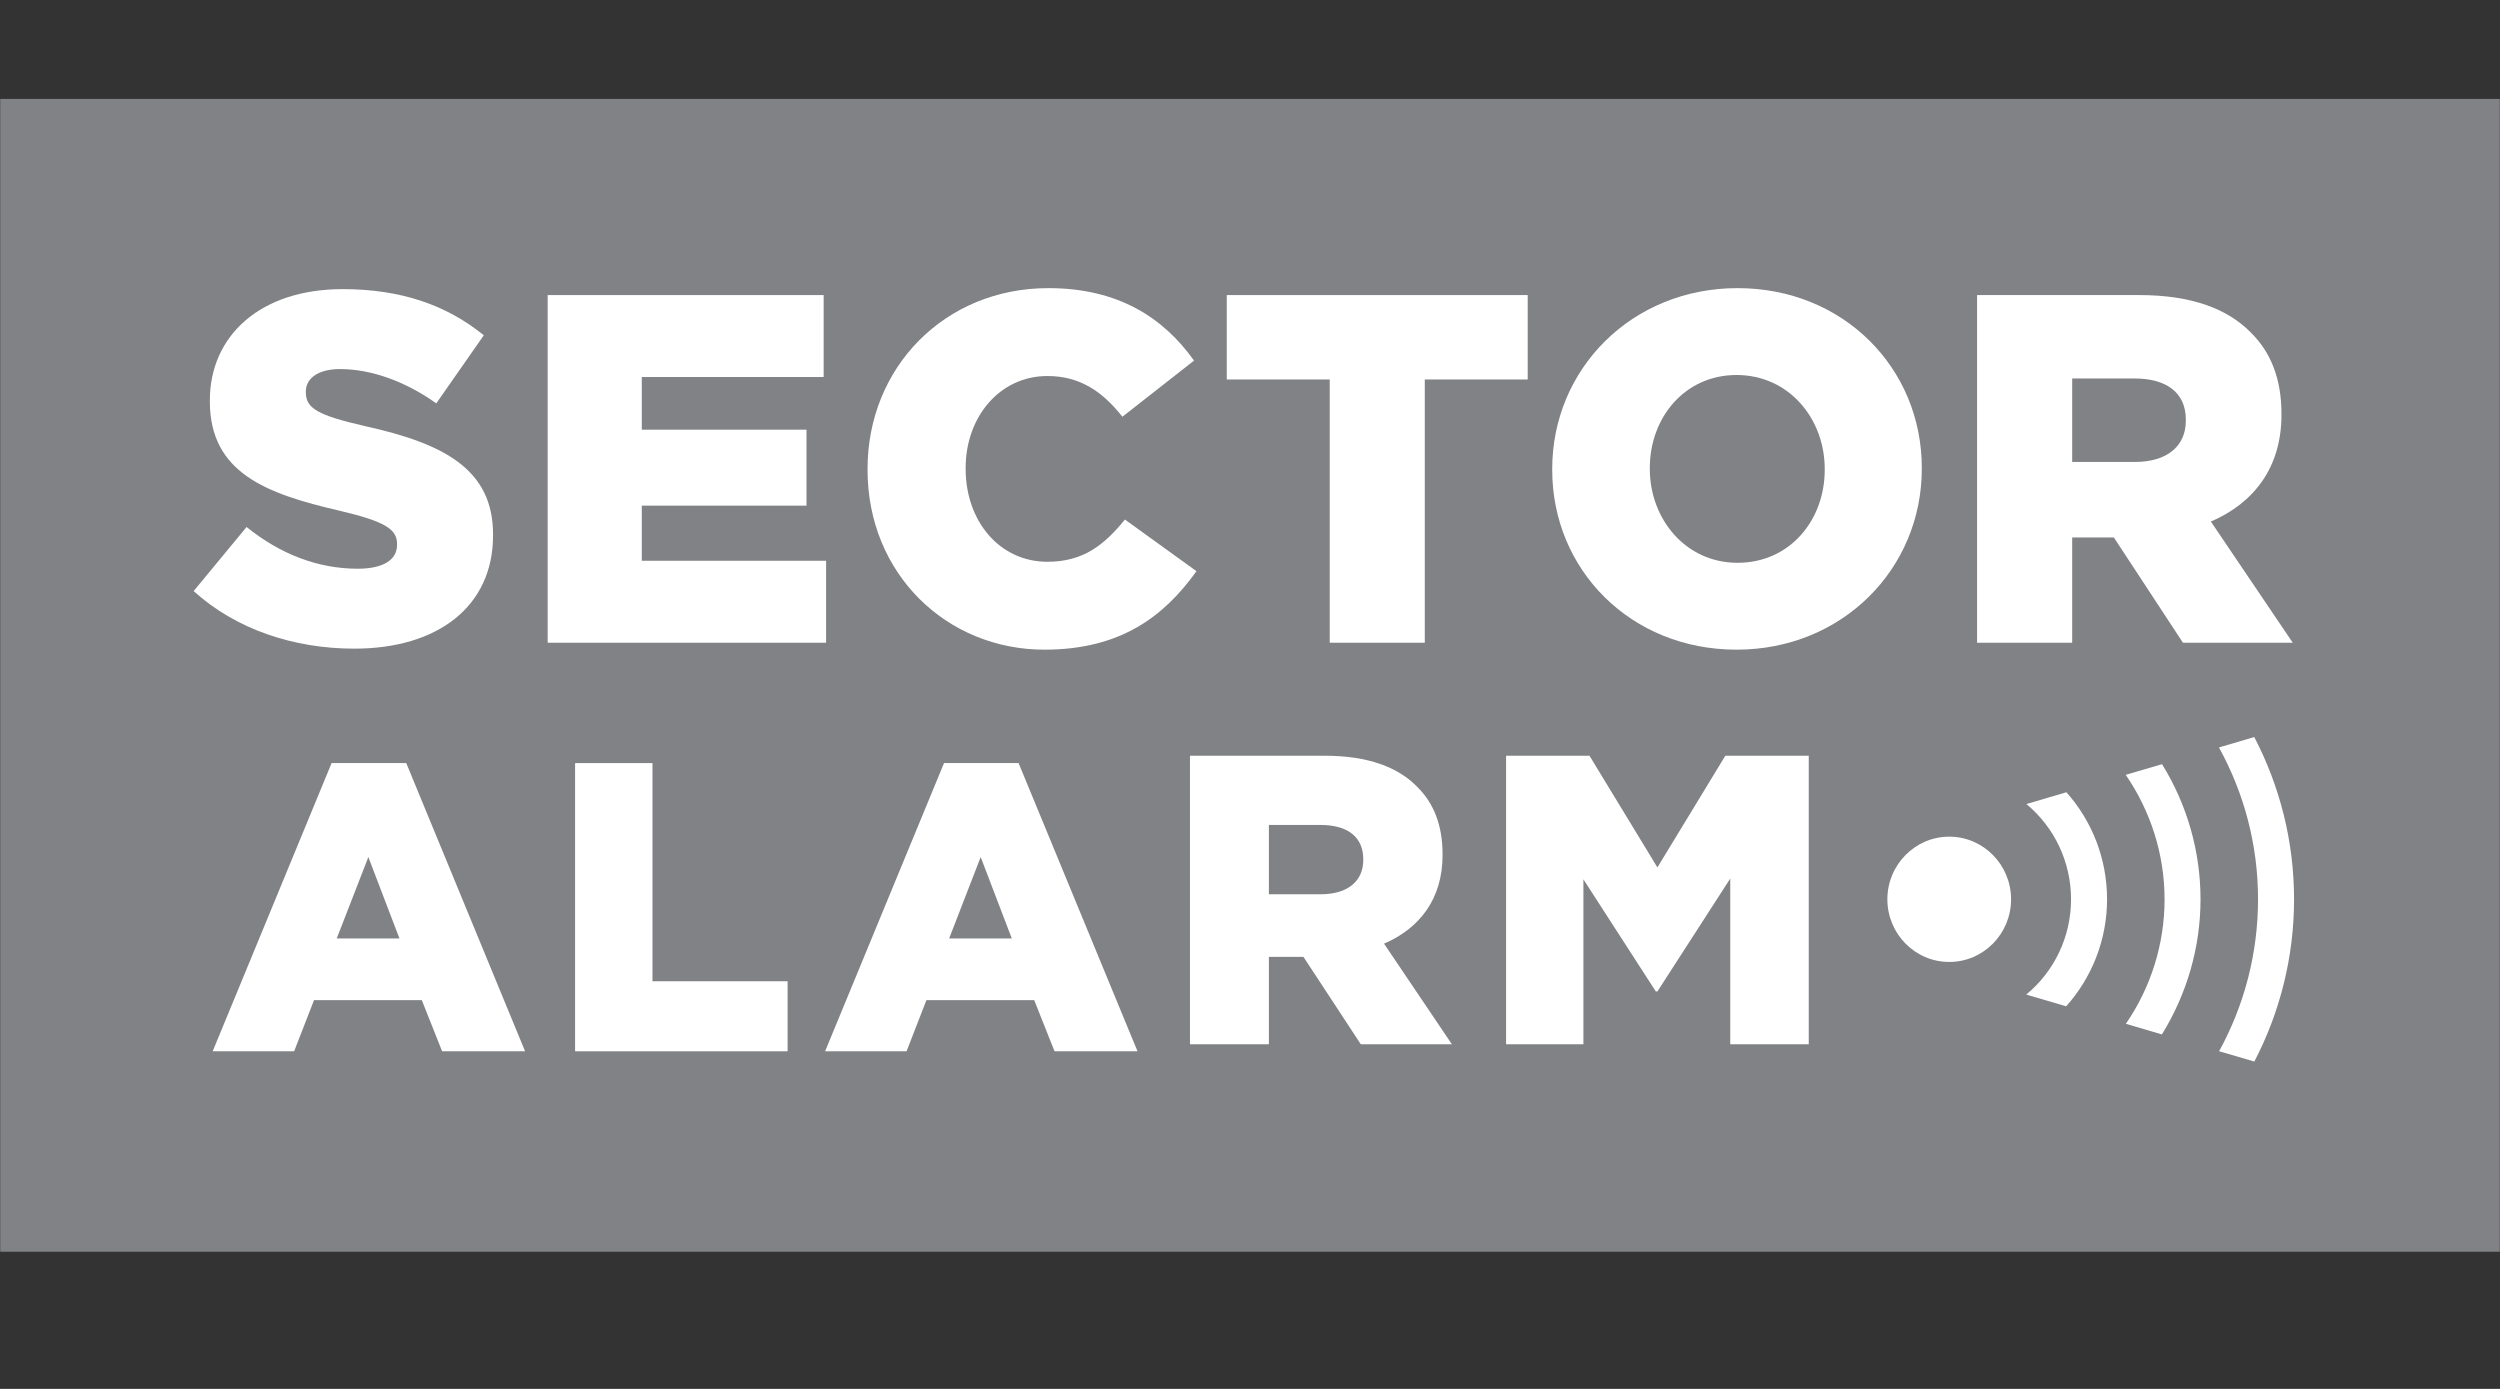 <svg xmlns="http://www.w3.org/2000/svg" xmlns:xlink="http://www.w3.org/1999/xlink" width="180" zoomAndPan="magnify" viewBox="0 0 135 75" height="100" preserveAspectRatio="xMidYMid meet" version="1.0"><rect x="0" y="0" width="135" height="75" fill="#333333" stroke="none"/><defs><clipPath id="ba28b387ac"><path d="M 0 5.344 L 135 5.344 L 135 67.594 L 0 67.594 Z M 0 5.344 " clip-rule="nonzero"/></clipPath></defs><g clip-path="url(#ba28b387ac)"><path fill="#818285" d="M 0.012 5.344 L 134.988 5.344 L 134.988 67.594 L 0.012 67.594 Z M 0.012 5.344 " fill-opacity="1" fill-rule="evenodd"/></g><path fill="#ffffff" d="M 17.906 41.207 L 21.938 41.207 L 28.355 56.77 L 23.875 56.77 L 22.777 54.008 L 16.957 54.008 L 15.883 56.77 L 11.484 56.77 Z M 21.57 50.676 L 19.891 46.281 L 18.184 50.676 Z M 21.57 50.676 " fill-opacity="1" fill-rule="evenodd"/><path fill="#ffffff" d="M 31.055 41.207 L 35.234 41.207 L 35.234 52.988 L 42.531 52.988 L 42.531 56.77 L 31.055 56.77 Z M 31.055 41.207 " fill-opacity="1" fill-rule="evenodd"/><path fill="#ffffff" d="M 50.977 41.207 L 55.004 41.207 L 61.426 56.77 L 56.945 56.77 L 55.848 54.008 L 50.027 54.008 L 48.953 56.77 L 44.555 56.77 Z M 54.637 50.676 L 52.957 46.281 L 51.254 50.676 Z M 54.637 50.676 " fill-opacity="1" fill-rule="evenodd"/><path fill="#ffffff" d="M 64.258 40.809 L 71.527 40.809 C 73.879 40.809 75.508 41.43 76.539 42.5 C 77.441 43.391 77.898 44.594 77.898 46.129 L 77.898 46.176 C 77.898 48.555 76.648 50.137 74.738 50.957 L 78.402 56.391 L 73.484 56.391 L 70.387 51.672 L 68.52 51.672 L 68.52 56.391 L 64.258 56.391 Z M 71.332 48.289 C 72.781 48.289 73.617 47.574 73.617 46.441 L 73.617 46.395 C 73.617 45.172 72.738 44.547 71.309 44.547 L 68.52 44.547 L 68.52 48.289 Z M 71.332 48.289 " fill-opacity="1" fill-rule="evenodd"/><path fill="#ffffff" d="M 81.328 40.809 L 85.832 40.809 L 89.5 46.84 L 93.168 40.809 L 97.672 40.809 L 97.672 56.391 L 93.434 56.391 L 93.434 47.441 L 89.5 53.539 L 89.414 53.539 L 85.504 47.484 L 85.504 56.391 L 81.328 56.391 Z M 81.328 40.809 " fill-opacity="1" fill-rule="evenodd"/><path fill="#ffffff" d="M 105.258 45.18 C 103.418 45.18 101.918 46.699 101.918 48.562 C 101.918 50.43 103.418 51.945 105.258 51.945 C 107.102 51.945 108.598 50.43 108.598 48.562 C 108.598 46.699 107.102 45.18 105.258 45.18 " fill-opacity="1" fill-rule="evenodd"/><path fill="#ffffff" d="M 121.934 48.562 C 121.934 51.449 121.207 54.262 119.832 56.766 L 121.734 57.324 C 123.137 54.633 123.879 51.637 123.879 48.562 C 123.879 45.48 123.133 42.492 121.73 39.801 L 119.824 40.363 C 121.203 42.863 121.934 45.664 121.934 48.562 " fill-opacity="1" fill-rule="evenodd"/><path fill="#ffffff" d="M 114.797 55.285 L 116.742 55.859 C 118.09 53.68 118.828 51.156 118.828 48.562 C 118.828 45.965 118.098 43.441 116.75 41.266 L 114.789 41.84 C 116.141 43.809 116.887 46.145 116.887 48.562 C 116.887 50.977 116.148 53.32 114.797 55.285 " fill-opacity="1" fill-rule="evenodd"/><path fill="#ffffff" d="M 113.781 48.562 C 113.781 46.391 112.984 44.352 111.586 42.781 L 109.426 43.418 C 110.945 44.68 111.836 46.551 111.836 48.562 C 111.836 50.59 110.93 52.457 109.418 53.707 L 111.574 54.34 C 112.965 52.781 113.781 50.746 113.781 48.562 " fill-opacity="1" fill-rule="evenodd"/><path fill="#ffffff" d="M 10.457 31.918 L 13.316 28.457 C 15.141 29.934 17.18 30.711 19.32 30.711 C 20.699 30.711 21.441 30.23 21.441 29.426 L 21.441 29.371 C 21.441 28.59 20.832 28.164 18.316 27.574 C 14.375 26.66 11.332 25.535 11.332 21.672 L 11.332 21.621 C 11.332 18.133 14.055 15.613 18.5 15.613 C 21.652 15.613 24.113 16.469 26.125 18.105 L 23.559 21.781 C 21.863 20.574 20.012 19.93 18.367 19.93 C 17.125 19.93 16.516 20.465 16.516 21.137 L 16.516 21.191 C 16.516 22.047 17.152 22.426 19.719 23.012 C 23.98 23.953 26.625 25.348 26.625 28.859 L 26.625 28.914 C 26.625 32.75 23.637 35.027 19.137 35.027 C 15.855 35.027 12.73 33.98 10.457 31.918 " fill-opacity="1" fill-rule="evenodd"/><path fill="#ffffff" d="M 29.574 15.934 L 44.477 15.934 L 44.477 20.359 L 34.656 20.359 L 34.656 23.203 L 43.551 23.203 L 43.551 27.305 L 34.656 27.305 L 34.656 30.281 L 44.609 30.281 L 44.609 34.707 L 29.574 34.707 Z M 29.574 15.934 " fill-opacity="1" fill-rule="evenodd"/><path fill="#ffffff" d="M 46.848 25.375 L 46.848 25.32 C 46.848 19.848 51.004 15.559 56.613 15.559 C 60.398 15.559 62.836 17.168 64.477 19.473 L 60.609 22.504 C 59.551 21.164 58.336 20.305 56.562 20.305 C 53.969 20.305 52.145 22.531 52.145 25.266 L 52.145 25.32 C 52.145 28.137 53.969 30.336 56.562 30.336 C 58.496 30.336 59.633 29.426 60.746 28.055 L 64.609 30.844 C 62.863 33.285 60.508 35.082 56.402 35.082 C 51.109 35.082 46.848 30.98 46.848 25.375 " fill-opacity="1" fill-rule="evenodd"/><path fill="#ffffff" d="M 71.805 20.492 L 66.246 20.492 L 66.246 15.934 L 82.496 15.934 L 82.496 20.492 L 76.938 20.492 L 76.938 34.707 L 71.805 34.707 Z M 71.805 20.492 " fill-opacity="1" fill-rule="evenodd"/><path fill="#ffffff" d="M 83.82 25.375 L 83.82 25.32 C 83.82 19.93 88.109 15.559 93.828 15.559 C 99.543 15.559 103.777 19.875 103.777 25.266 L 103.777 25.32 C 103.777 30.711 99.492 35.082 93.773 35.082 C 88.055 35.082 83.82 30.766 83.82 25.375 M 98.535 25.375 L 98.535 25.32 C 98.535 22.613 96.605 20.25 93.773 20.25 C 90.969 20.25 89.09 22.559 89.09 25.266 L 89.09 25.32 C 89.09 28.027 91.02 30.391 93.828 30.391 C 96.66 30.391 98.535 28.082 98.535 25.375 " fill-opacity="1" fill-rule="evenodd"/><path fill="#ffffff" d="M 106.762 15.934 L 115.523 15.934 C 118.355 15.934 120.312 16.684 121.559 17.973 C 122.645 19.043 123.199 20.492 123.199 22.344 L 123.199 22.398 C 123.199 25.266 121.691 27.172 119.387 28.164 L 123.809 34.707 L 117.879 34.707 L 114.148 29.023 L 111.898 29.023 L 111.898 34.707 L 106.762 34.707 Z M 115.285 24.945 C 117.031 24.945 118.035 24.086 118.035 22.719 L 118.035 22.664 C 118.035 21.191 116.98 20.438 115.258 20.438 L 111.898 20.438 L 111.898 24.945 Z M 115.285 24.945 " fill-opacity="1" fill-rule="evenodd"/></svg>